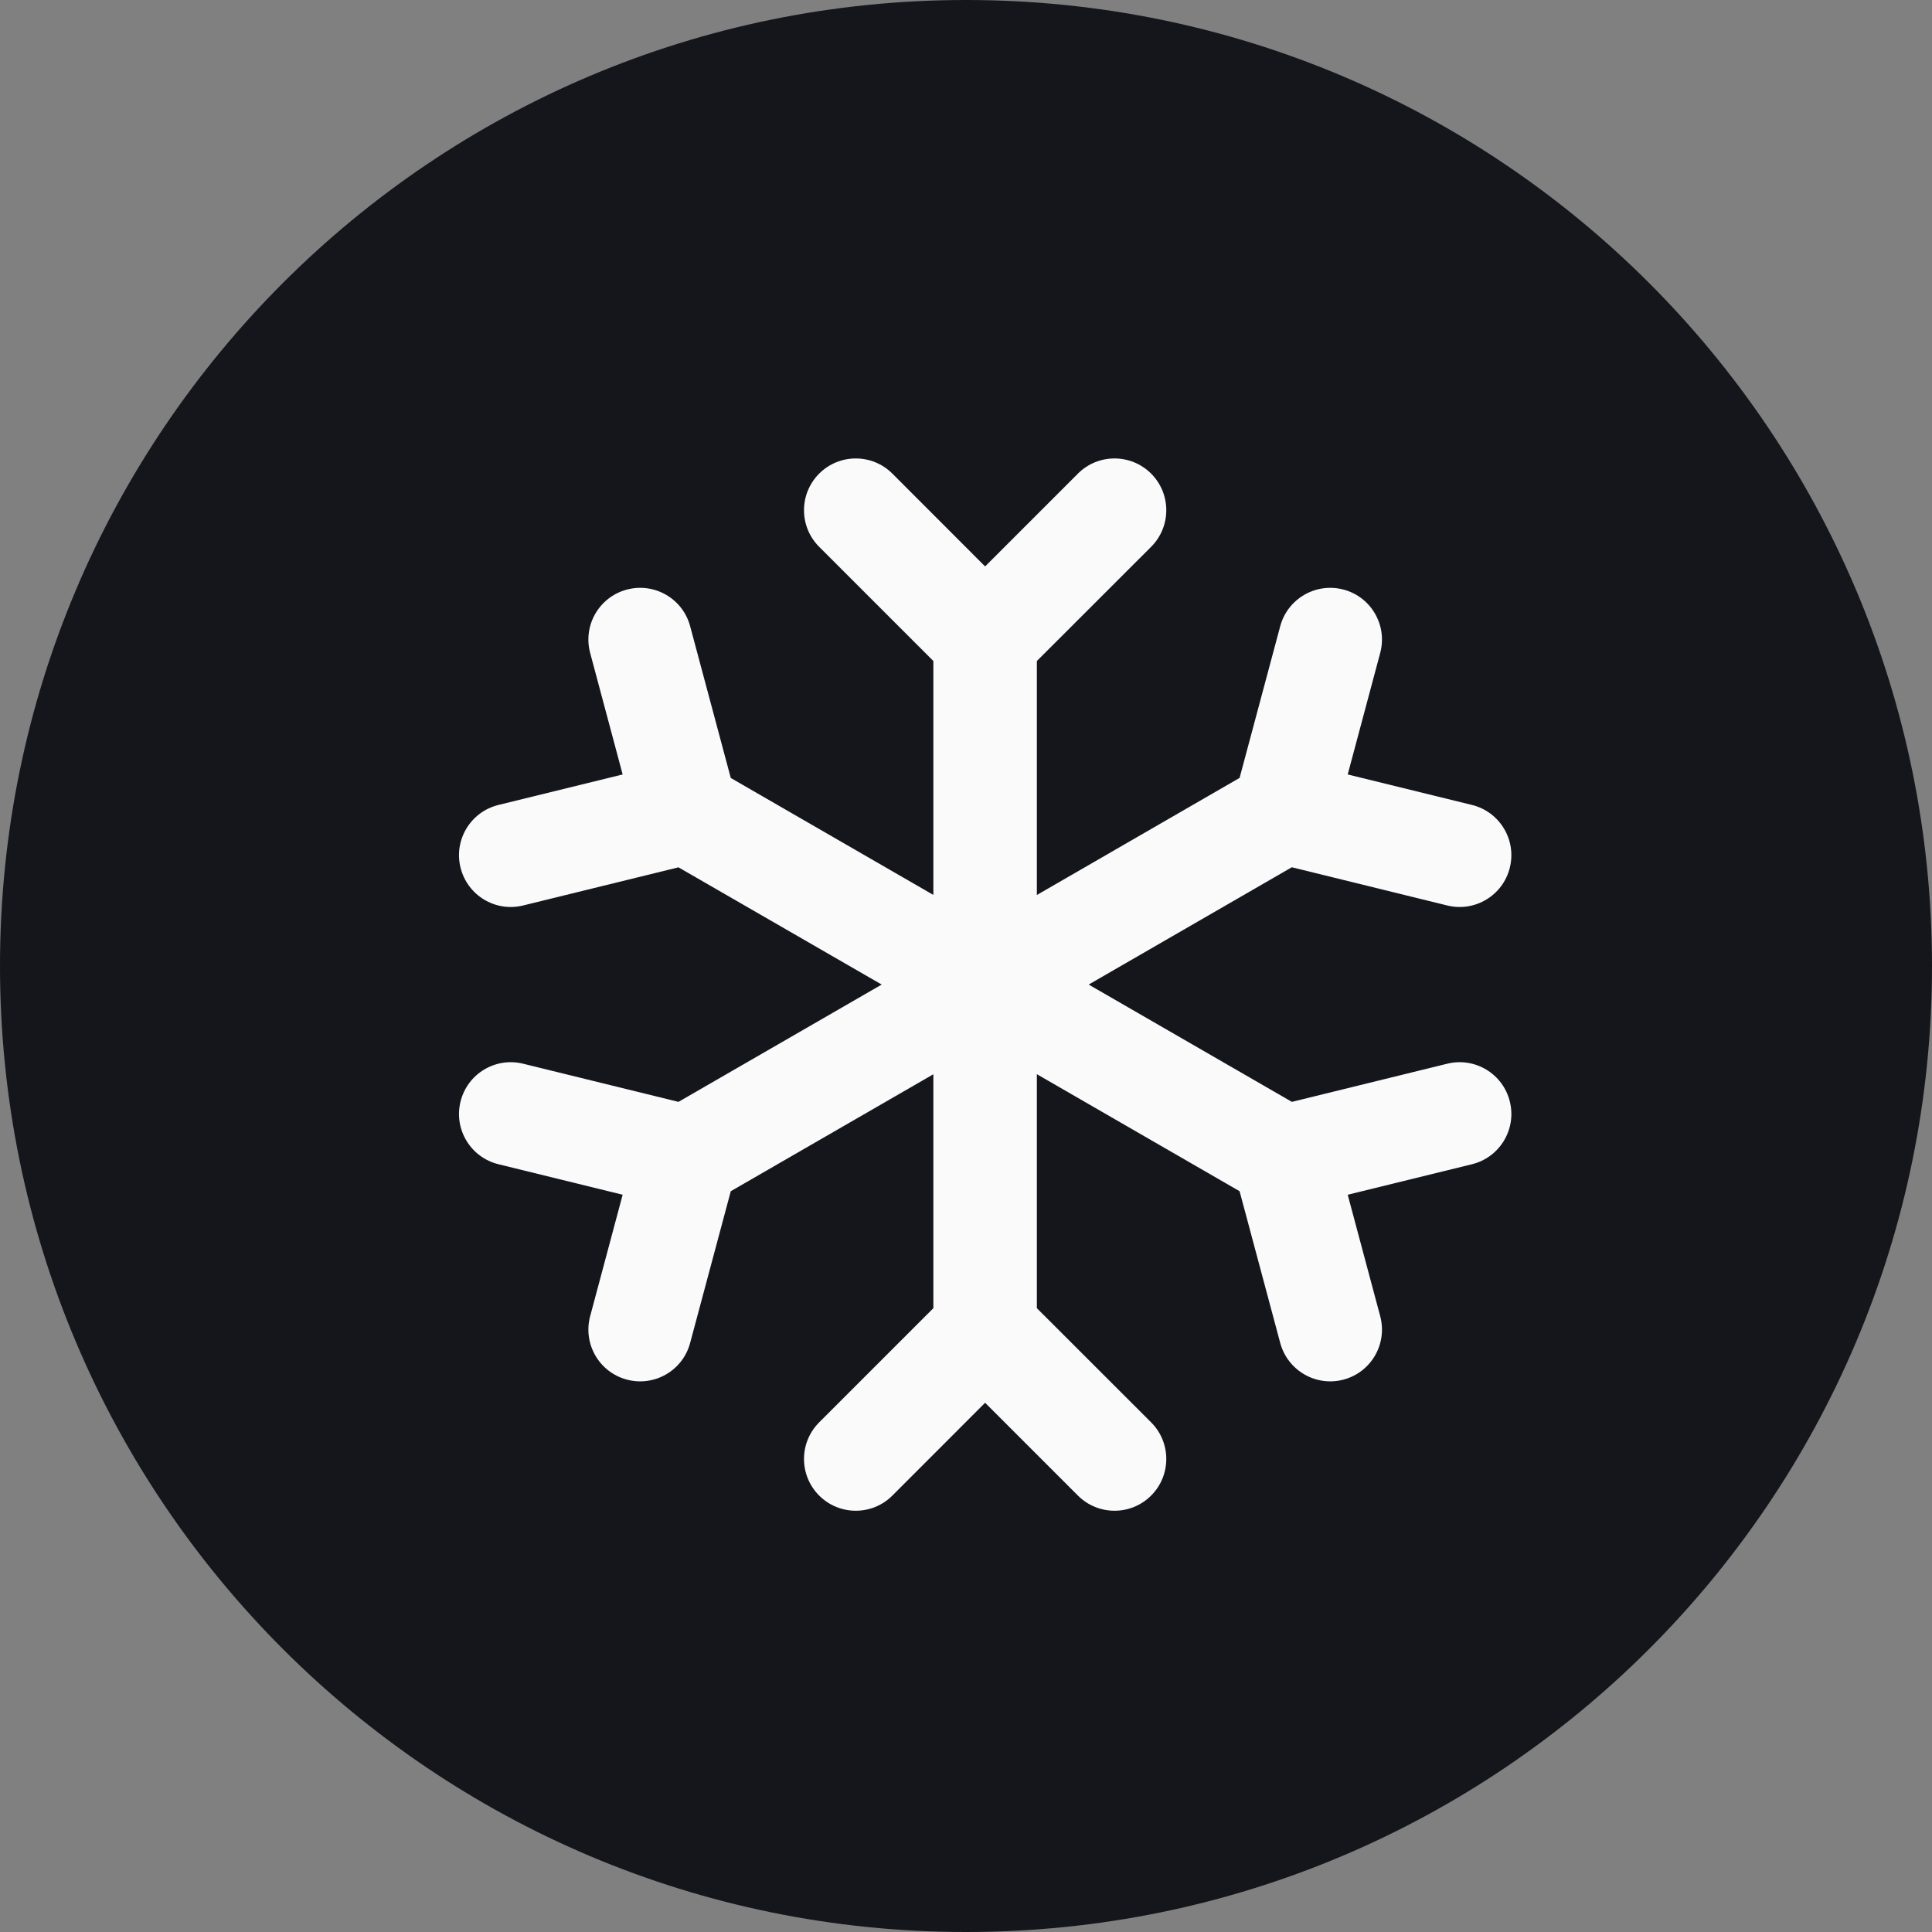 <svg width="28" height="28" viewBox="0 0 28 28" fill="none" xmlns="http://www.w3.org/2000/svg">
<rect x="0" y="0" width="28" height="28" fill="#808080" stroke="none"/>
<path d="M0 14C0 6.268 6.268 0 14 0V0C21.732 0 28 6.268 28 14V14C28 21.732 21.732 28 14 28V28C6.268 28 0 21.732 0 14V14Z" fill="#14161C"/>
<path fill-rule="evenodd" clip-rule="evenodd" d="M11.872 6.864C12.165 6.571 12.64 6.571 12.933 6.864L14.277 8.209L15.622 6.864C15.915 6.571 16.39 6.571 16.683 6.864C16.976 7.157 16.976 7.632 16.683 7.925L15.027 9.58V12.971L17.965 11.274L18.554 9.075C18.662 8.675 19.073 8.438 19.473 8.545C19.873 8.652 20.11 9.063 20.003 9.463L19.532 11.224L21.333 11.666C21.735 11.765 21.981 12.171 21.882 12.573C21.784 12.976 21.377 13.222 20.975 13.123L18.722 12.569L15.778 14.269L18.723 15.969L20.975 15.416C21.377 15.317 21.784 15.563 21.882 15.966C21.981 16.368 21.735 16.774 21.333 16.873L19.532 17.315L20.003 19.075C20.11 19.476 19.873 19.887 19.473 19.994C19.073 20.101 18.662 19.864 18.554 19.463L17.965 17.264L15.027 15.568V18.959L16.683 20.614C16.976 20.907 16.976 21.382 16.683 21.675C16.39 21.968 15.915 21.968 15.622 21.675L14.277 20.33L12.933 21.675C12.64 21.968 12.165 21.968 11.872 21.675C11.579 21.382 11.579 20.907 11.872 20.614L13.527 18.959V15.569L10.591 17.264L10.002 19.463C9.895 19.864 9.484 20.101 9.084 19.994C8.683 19.887 8.446 19.476 8.553 19.075L9.024 17.315L7.224 16.873C6.821 16.774 6.575 16.368 6.674 15.966C6.773 15.563 7.179 15.317 7.581 15.416L9.833 15.969L12.778 14.269L9.833 12.57L7.581 13.123C7.179 13.222 6.773 12.976 6.674 12.573C6.575 12.171 6.821 11.765 7.224 11.666L9.024 11.224L8.553 9.463C8.446 9.063 8.683 8.652 9.084 8.545C9.484 8.438 9.895 8.675 10.002 9.075L10.591 11.275L13.527 12.97V9.58L11.872 7.925C11.579 7.632 11.579 7.157 11.872 6.864Z" fill="#FAFAFB"/>
</svg>
